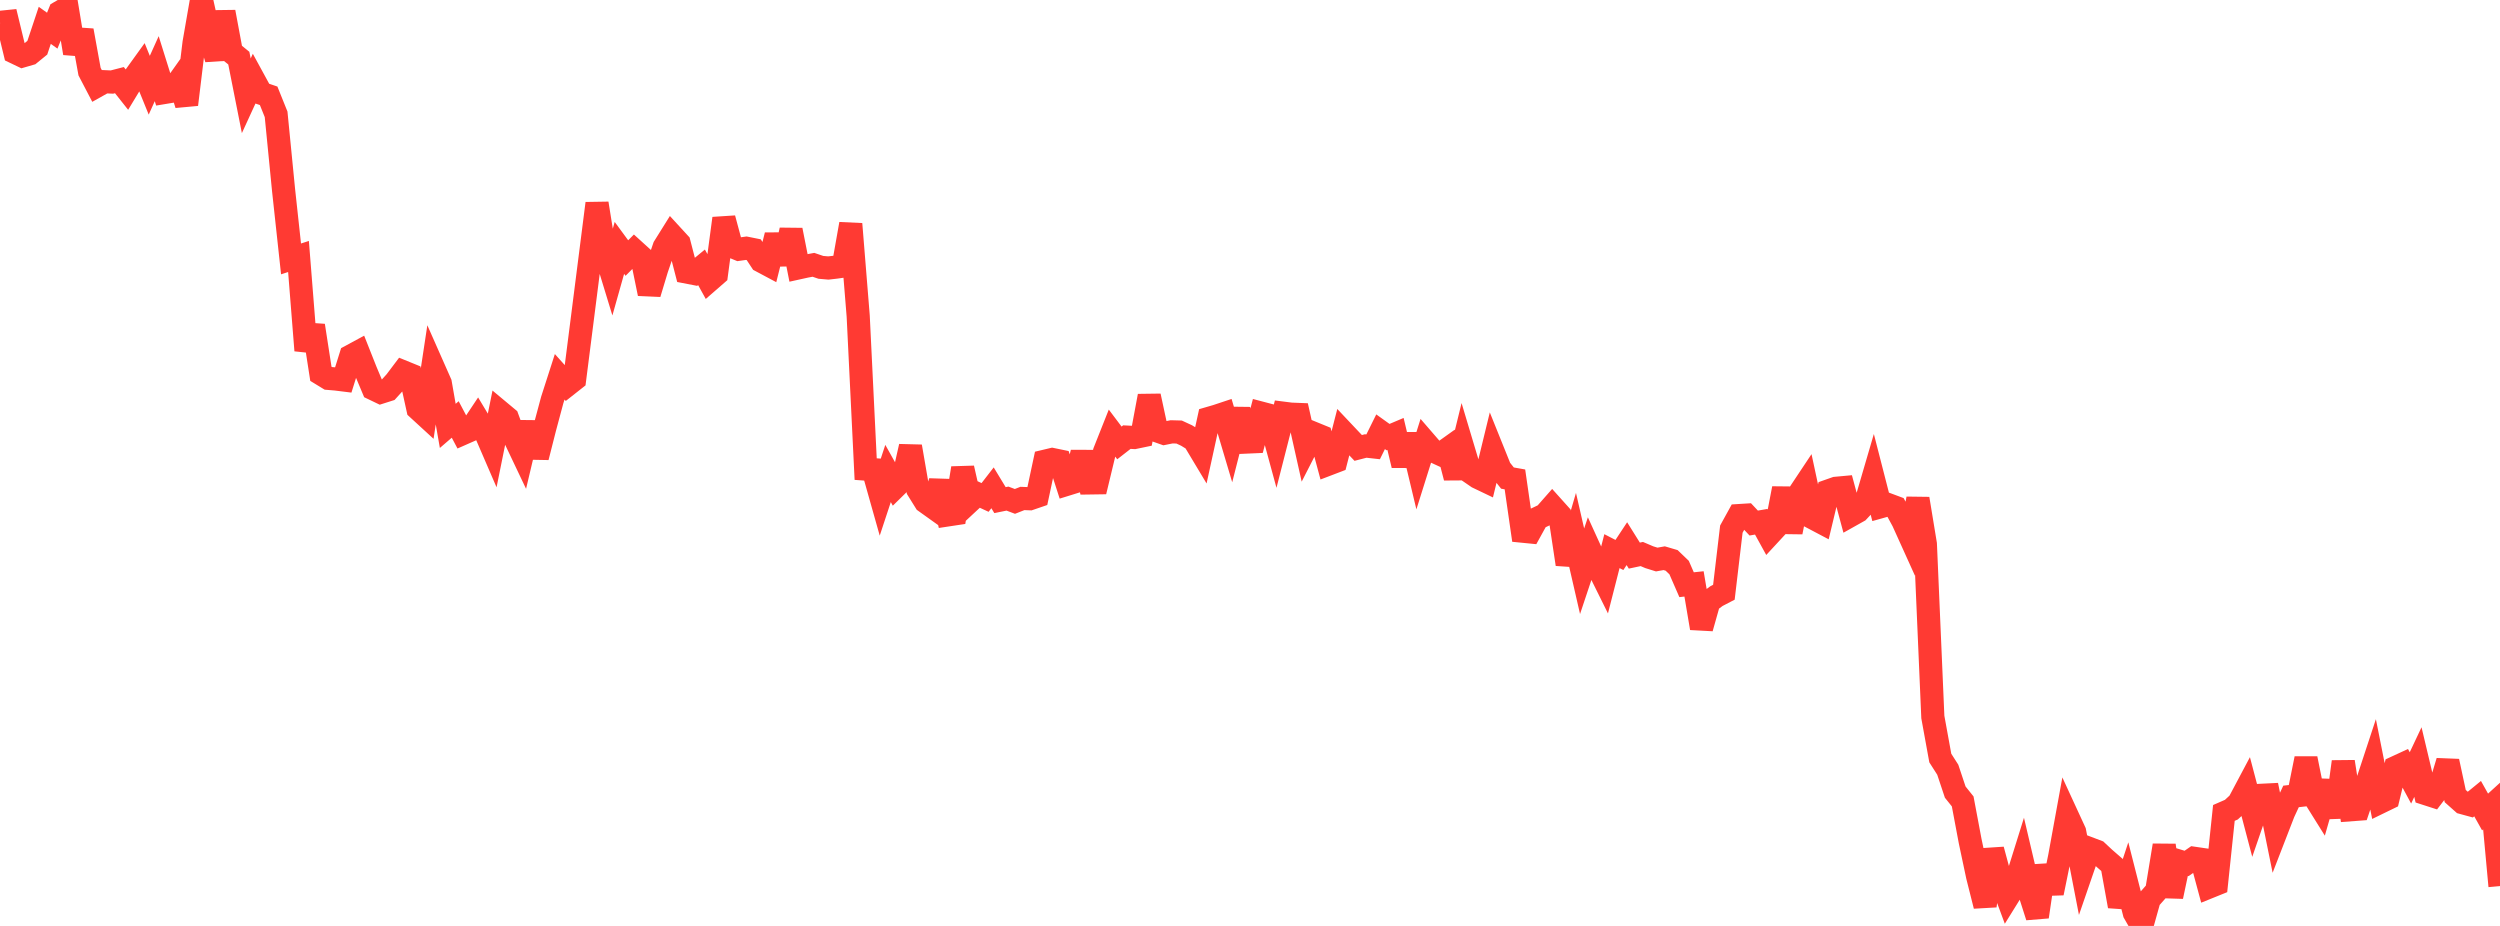 <?xml version="1.0" standalone="no"?>
<!DOCTYPE svg PUBLIC "-//W3C//DTD SVG 1.1//EN" "http://www.w3.org/Graphics/SVG/1.1/DTD/svg11.dtd">

<svg width="135" height="50" viewBox="0 0 135 50" preserveAspectRatio="none" 
  xmlns="http://www.w3.org/2000/svg"
  xmlns:xlink="http://www.w3.org/1999/xlink">


<polyline points="0.0, 1.207 0.403, 1.166 0.806, 2.829 1.209, 3.022 1.612, 2.905 2.015, 2.577 2.418, 1.368 2.821, 1.656 3.224, 0.662 3.627, 0.427 4.03, 2.872 4.433, 1.649 4.836, 3.867 5.239, 4.639 5.642, 4.413 6.045, 4.431 6.448, 4.327 6.851, 4.836 7.254, 4.17 7.657, 3.611 8.06, 4.602 8.463, 3.708 8.866, 4.995 9.269, 4.928 9.672, 4.36 10.075, 5.645 10.478, 2.321 10.881, 0.0 11.284, 1.807 11.687, 3.183 12.09, 0.647 12.493, 2.811 12.896, 3.14 13.299, 5.173 13.701, 4.297 14.104, 5.036 14.507, 5.173 14.91, 6.174 15.313, 10.268 15.716, 13.981 16.119, 13.85 16.522, 18.923 16.925, 17.581 17.328, 20.186 17.731, 20.432 18.134, 20.466 18.537, 20.516 18.94, 19.229 19.343, 19.011 19.746, 20.028 20.149, 20.989 20.552, 21.183 20.955, 21.055 21.358, 20.61 21.761, 20.076 22.164, 20.24 22.567, 22.072 22.97, 22.442 23.373, 19.78 23.776, 20.692 24.179, 22.998 24.582, 22.651 24.985, 23.413 25.388, 23.235 25.791, 22.63 26.194, 23.301 26.597, 24.234 27.0, 22.241 27.403, 22.577 27.806, 23.673 28.209, 24.522 28.612, 22.822 29.015, 24.69 29.418, 23.104 29.821, 21.599 30.224, 20.347 30.627, 20.797 31.03, 20.479 31.433, 17.316 31.836, 14.15 32.239, 10.985 32.642, 13.496 33.045, 14.816 33.448, 13.386 33.851, 13.935 34.254, 13.528 34.657, 13.894 35.06, 15.857 35.463, 14.52 35.866, 13.338 36.269, 12.692 36.672, 13.131 37.075, 14.689 37.478, 14.767 37.881, 14.435 38.284, 15.164 38.687, 14.813 39.09, 11.794 39.493, 13.293 39.896, 13.46 40.299, 13.403 40.701, 13.484 41.104, 14.095 41.507, 14.31 41.91, 12.702 42.313, 14.247 42.716, 12.424 43.119, 14.464 43.522, 14.375 43.925, 14.3 44.328, 14.437 44.731, 14.472 45.134, 14.426 45.537, 14.369 45.94, 12.095 46.343, 17.069 46.746, 25.331 47.149, 25.361 47.552, 26.789 47.955, 25.568 48.358, 26.288 48.761, 25.892 49.164, 24.111 49.567, 26.446 49.97, 27.094 50.373, 27.382 50.776, 25.999 51.179, 27.805 51.582, 27.744 51.985, 25.281 52.388, 27.051 52.791, 26.676 53.194, 26.862 53.597, 26.342 54.0, 27.007 54.403, 26.924 54.806, 27.076 55.209, 26.917 55.612, 26.932 56.015, 26.794 56.418, 24.908 56.821, 24.812 57.224, 24.895 57.627, 26.146 58.03, 26.021 58.433, 24.442 58.836, 26.078 59.239, 26.072 59.642, 24.399 60.045, 23.383 60.448, 23.918 60.851, 23.604 61.254, 23.625 61.657, 23.541 62.06, 21.384 62.463, 23.258 62.866, 23.4 63.269, 23.319 63.672, 23.33 64.075, 23.517 64.478, 23.763 64.881, 24.435 65.284, 22.591 65.687, 22.474 66.09, 22.34 66.493, 23.694 66.896, 22.113 67.299, 23.872 67.701, 23.854 68.104, 22.309 68.507, 22.415 68.91, 23.893 69.313, 22.314 69.716, 22.365 70.119, 22.381 70.522, 24.183 70.925, 23.395 71.328, 23.56 71.731, 25.062 72.134, 24.908 72.537, 23.338 72.94, 23.765 73.343, 24.188 73.746, 24.084 74.149, 24.129 74.552, 23.315 74.955, 23.604 75.358, 23.433 75.761, 25.127 76.164, 23.475 76.567, 25.16 76.97, 23.877 77.373, 24.343 77.776, 24.528 78.179, 24.24 78.582, 25.792 78.985, 24.147 79.388, 25.495 79.791, 25.772 80.194, 25.965 80.597, 24.308 81.0, 25.309 81.403, 25.816 81.806, 25.888 82.209, 28.683 82.612, 28.723 83.015, 27.991 83.418, 27.801 83.821, 27.343 84.224, 27.792 84.627, 30.469 85.03, 29.092 85.433, 30.848 85.836, 29.639 86.239, 30.524 86.642, 31.337 87.045, 29.761 87.448, 29.969 87.851, 29.358 88.254, 30.003 88.657, 29.917 89.06, 30.089 89.463, 30.215 89.866, 30.143 90.269, 30.262 90.672, 30.649 91.075, 31.574 91.478, 31.531 91.881, 33.919 92.284, 32.49 92.687, 32.191 93.09, 31.981 93.493, 28.573 93.896, 27.842 94.299, 27.817 94.701, 28.245 95.104, 28.175 95.507, 28.908 95.91, 28.472 96.313, 26.376 96.716, 28.734 97.119, 26.709 97.522, 26.103 97.925, 27.981 98.328, 28.194 98.731, 26.511 99.134, 26.369 99.537, 26.332 99.94, 27.829 100.343, 27.603 100.746, 27.171 101.149, 25.795 101.552, 27.364 101.955, 27.251 102.358, 27.401 102.761, 28.142 103.164, 29.033 103.567, 26.932 103.97, 29.383 104.373, 38.719 104.776, 40.934 105.179, 41.564 105.582, 42.773 105.985, 43.276 106.388, 45.418 106.791, 47.319 107.194, 48.918 107.597, 45.883 108.0, 47.378 108.403, 48.468 108.806, 47.819 109.209, 46.528 109.612, 48.243 110.015, 49.505 110.418, 46.756 110.821, 48.224 111.224, 46.25 111.627, 44.039 112.03, 44.913 112.433, 46.995 112.836, 45.825 113.239, 45.978 113.642, 46.354 114.045, 46.705 114.448, 48.933 114.851, 47.713 115.254, 49.296 115.657, 50.0 116.06, 48.559 116.463, 48.103 116.866, 45.65 117.269, 48.411 117.672, 46.503 118.075, 46.626 118.478, 46.347 118.881, 46.406 119.284, 47.901 119.687, 47.738 120.09, 43.898 120.493, 43.722 120.896, 43.35 121.299, 42.591 121.701, 44.118 122.104, 42.947 122.507, 42.927 122.91, 44.914 123.313, 43.874 123.716, 43.007 124.119, 42.961 124.522, 40.963 124.925, 42.958 125.328, 43.604 125.731, 42.201 126.134, 44.119 126.537, 41.134 126.94, 43.726 127.343, 43.696 127.746, 42.508 128.149, 41.285 128.552, 43.307 128.955, 43.111 129.358, 41.445 129.761, 41.259 130.164, 42.006 130.567, 41.152 130.97, 42.849 131.373, 42.979 131.776, 42.453 132.179, 41.11 132.582, 42.988 132.985, 43.346 133.388, 43.456 133.791, 43.127 134.194, 43.847 134.597, 43.48 135.0, 47.848" fill="none" stroke="#ff3a33" stroke-width="1.25"/>

</svg>